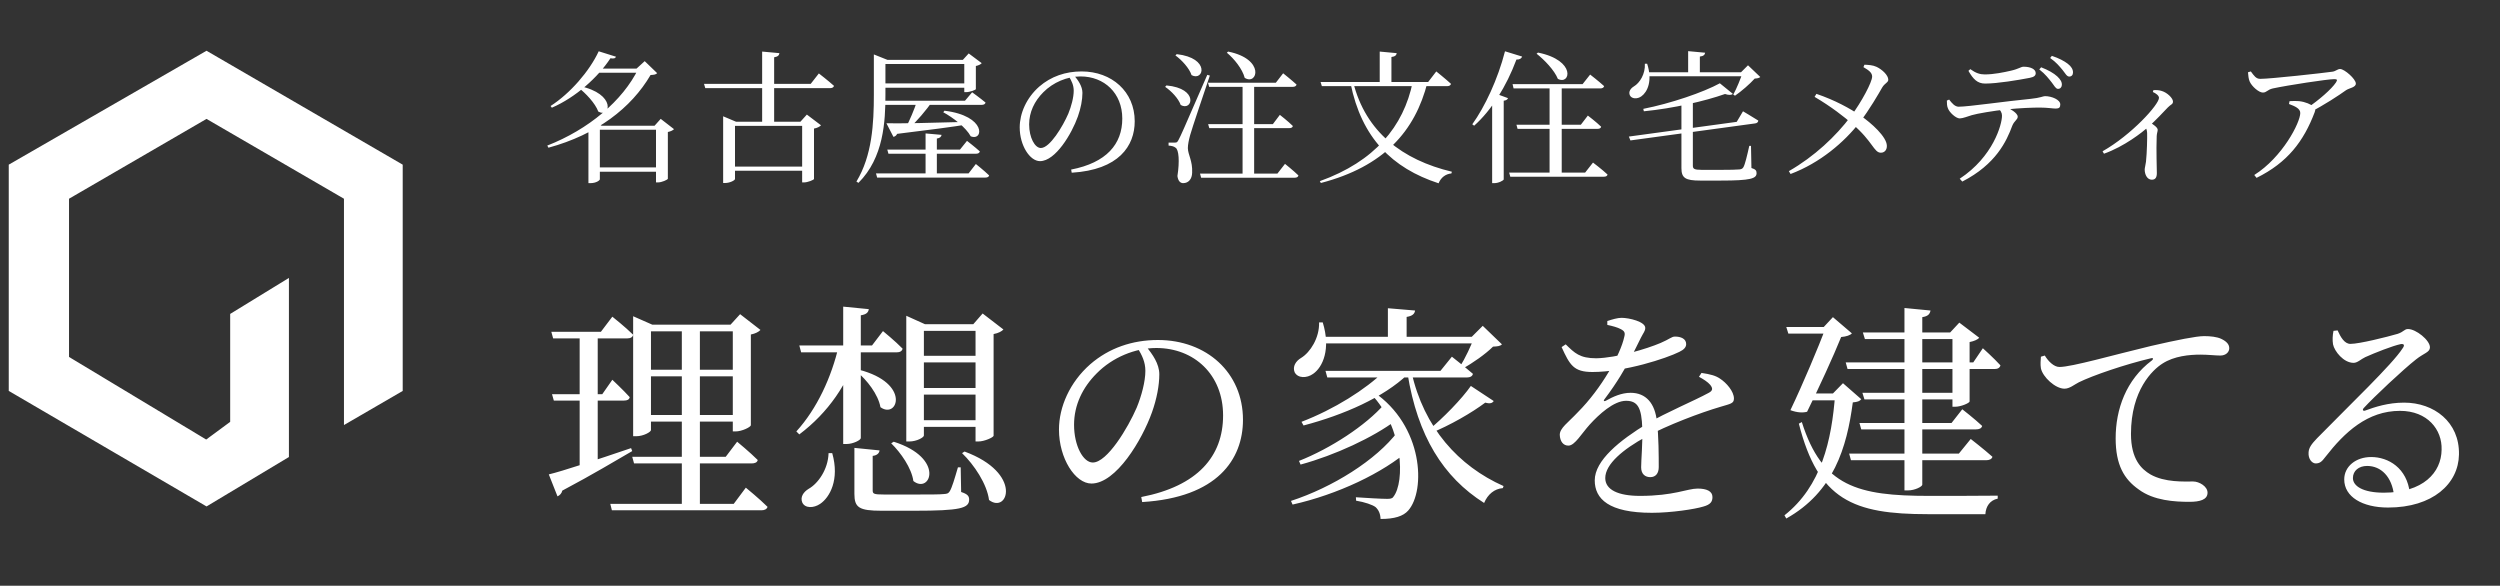 <svg width="175" height="41" viewBox="0 0 175 41" fill="none" xmlns="http://www.w3.org/2000/svg">
<rect x="0" y="0" width="175" height="41" fill="#333333" stroke="none"/>
<path d="M44.256 31.976H50.8L51.6 30.92C51.6 30.92 52.496 31.656 53.04 32.2C53.008 32.376 52.832 32.44 52.608 32.44H44.384L44.256 31.976ZM42.72 35.272H51.36L52.208 34.136C52.208 34.136 53.168 34.92 53.728 35.48C53.68 35.64 53.52 35.72 53.312 35.72H42.832L42.72 35.272ZM45.072 25.88H51.936V26.344H45.072V25.88ZM45.072 29.048H51.936V29.512H45.072V29.048ZM47.728 22.728H48.992V35.56H47.728V22.728ZM51.296 22.728H51.136L51.808 21.992L53.232 23.096C53.12 23.224 52.88 23.352 52.56 23.416V29.768C52.544 29.896 51.936 30.2 51.488 30.2H51.296V22.728ZM44.32 22.728V22.136L45.664 22.728H51.968V23.192H45.568V30.104C45.568 30.232 45.056 30.536 44.528 30.536H44.32V22.728ZM38.592 23.224H42.064L42.864 22.168C42.864 22.168 43.792 22.904 44.32 23.432C44.288 23.608 44.128 23.688 43.904 23.688H38.72L38.592 23.224ZM38.64 27.592H42.16L42.864 26.584C42.864 26.584 43.632 27.304 44.08 27.8C44.048 27.976 43.904 28.04 43.68 28.04H38.768L38.64 27.592ZM38.416 33.208C39.36 32.984 41.776 32.184 44.176 31.368L44.256 31.576C43.12 32.232 41.504 33.208 39.36 34.344C39.328 34.52 39.184 34.68 39.024 34.744L38.416 33.208ZM40.576 23.224H41.84V32.616L40.576 33.048V23.224ZM61.568 31.528C61.552 31.72 61.392 31.88 61.088 31.912V34.328C61.088 34.568 61.168 34.616 61.888 34.616H64.096C65.056 34.616 65.776 34.616 66.064 34.584C66.32 34.568 66.384 34.536 66.48 34.392C66.64 34.136 66.816 33.528 67.056 32.712H67.248L67.28 34.44C67.728 34.584 67.84 34.728 67.84 34.968C67.84 35.576 67.232 35.752 64 35.752H61.712C60.128 35.752 59.808 35.528 59.808 34.568V31.352L61.568 31.528ZM60.112 24.44C59.376 26.856 57.968 28.888 55.952 30.408L55.744 30.2C57.2 28.6 58.208 26.392 58.72 24.184H60.112V24.44ZM60.816 21.64C60.784 21.864 60.656 22.008 60.256 22.072V30.664C60.256 30.808 59.712 31.08 59.264 31.08H59.024V21.464L60.816 21.64ZM61.808 23.176C61.808 23.176 62.672 23.88 63.184 24.408C63.136 24.584 62.992 24.664 62.768 24.664H56.08L55.952 24.184H61.04L61.808 23.176ZM60.128 25.88C63.792 26.824 62.832 29.368 61.632 28.504C61.472 27.608 60.688 26.6 59.968 26.008L60.128 25.88ZM68.128 22.696L68.784 21.944L70.24 23.064C70.128 23.192 69.888 23.32 69.552 23.384V30.504C69.536 30.616 68.912 30.904 68.48 30.904H68.288V22.696H68.128ZM68.896 29.416V29.88H64.112V29.416H68.896ZM68.896 27.16V27.624H64.112V27.16H68.896ZM68.896 24.904V25.368H64.112V24.904H68.896ZM64.672 30.488C64.672 30.616 64.176 30.904 63.648 30.904H63.44V22.104L64.752 22.696H68.976V23.16H64.672V30.488ZM58.256 31.72C58.784 33.576 58.08 34.824 57.408 35.272C56.96 35.576 56.352 35.592 56.16 35.176C56 34.792 56.24 34.44 56.608 34.216C57.264 33.848 57.968 32.856 58 31.72H58.256ZM67.52 31.608C71.632 33.128 70.544 36.008 69.232 35C69.088 33.88 68.192 32.536 67.344 31.72L67.52 31.608ZM62.56 30.92C66.192 32.072 65.12 34.616 63.936 33.672C63.808 32.76 63.056 31.688 62.384 31.032L62.56 30.92ZM80.224 24.248C80.672 24.792 81.152 25.464 81.152 26.2C81.152 26.968 80.976 27.912 80.64 28.856C79.952 30.792 78.128 33.848 76.4 33.848C75.264 33.848 74.128 32.088 74.128 30.072C74.128 28.488 74.88 26.76 76.32 25.496C77.632 24.36 79.264 23.8 81.056 23.8C84.448 23.8 87.008 26.072 87.008 29.384C87.008 32.152 85.216 34.824 79.952 35.144L79.888 34.792C83.84 34.024 85.616 31.944 85.616 29.08C85.616 26.216 83.584 24.36 80.944 24.36C79.456 24.36 77.872 25.016 76.768 26.136C75.776 27.128 75.184 28.36 75.184 29.736C75.184 31.208 75.824 32.376 76.496 32.376C77.504 32.376 78.96 29.944 79.568 28.536C79.904 27.72 80.176 26.712 80.176 25.96C80.176 25.336 79.936 24.856 79.632 24.36L80.224 24.248ZM92.784 25.96H100.832L101.632 24.968C101.632 24.968 102.528 25.672 103.104 26.168C103.072 26.344 102.896 26.424 102.672 26.424H92.912L92.784 25.96ZM96.928 25.96H98.528V26.216C96.848 27.816 94.096 29.032 91.248 29.784L91.104 29.528C93.392 28.648 95.584 27.272 96.928 25.96ZM95.968 27.576L96.144 27.432C99.648 29.8 99.808 34.344 98.576 35.736C98.224 36.136 97.616 36.328 96.64 36.328C96.624 35.944 96.496 35.688 96.288 35.496C96.08 35.336 95.52 35.144 94.928 35.048L94.912 34.808C95.584 34.856 96.704 34.92 97.088 34.92C97.312 34.92 97.456 34.904 97.536 34.776C98.352 33.752 98.256 29.944 95.968 27.576ZM96.912 28.28L97.728 29.416C96.128 30.616 93.456 31.864 91.04 32.52L90.928 32.264C93.12 31.4 95.616 29.784 96.912 28.28ZM97.856 30.2L98.72 31.432C96.816 33.112 93.616 34.616 90.48 35.32L90.368 35.064C93.264 34.12 96.336 32.216 97.856 30.2ZM98.8 26.024C99.664 29.944 102.112 32.632 105.248 34.024L105.2 34.168C104.608 34.216 104.144 34.6 103.888 35.208C101.024 33.4 99.232 30.52 98.528 26.152L98.8 26.024ZM102.96 27.016L104.56 28.072C104.464 28.216 104.32 28.28 103.968 28.184C103.056 28.872 101.52 29.768 100.096 30.344L99.936 30.152C101.024 29.272 102.336 27.912 102.96 27.016ZM92.4 23.576H103.872V24.04H92.4V23.576ZM97.152 21.576L99.056 21.736C99.024 21.96 98.88 22.12 98.464 22.184V23.848H97.152V21.576ZM92.336 22.568H92.592C93.168 24.44 92.592 25.704 91.92 26.168C91.472 26.488 90.848 26.488 90.624 26.056C90.464 25.656 90.704 25.272 91.088 25.048C91.712 24.664 92.368 23.656 92.336 22.568ZM103.2 23.576H103.024L103.792 22.808L105.136 24.104C105.008 24.232 104.832 24.248 104.512 24.264C104 24.776 103.072 25.432 102.384 25.8L102.192 25.672C102.544 25.112 103.008 24.152 103.2 23.576ZM109.6 24.104C110.224 24.712 110.576 25.08 111.744 25.08C113.184 25.048 115.264 24.424 116.24 24.008C116.88 23.736 117.008 23.56 117.248 23.56C117.648 23.56 118.032 23.704 118.032 24.088C118.032 24.296 117.888 24.472 117.552 24.632C116.656 25.08 113.76 26.04 111.472 26.04C110.16 26.04 109.888 25.56 109.312 24.296L109.6 24.104ZM116.112 32.696C116.112 33.128 115.904 33.4 115.52 33.4C115.184 33.4 114.88 33.208 114.88 32.712C114.88 32.2 114.992 31.032 114.96 29.976C114.912 28.568 114.656 28.056 113.824 28.056C112.96 28.056 111.92 29.016 111.28 29.72C110.704 30.36 110.24 31.176 109.808 31.192C109.424 31.208 109.2 30.888 109.184 30.44C109.184 29.96 109.76 29.592 110.448 28.856C112.112 27.192 113.44 24.792 113.696 23.592C113.776 23.304 113.728 23.176 113.44 23.032C113.232 22.92 112.896 22.824 112.512 22.744V22.472C112.848 22.36 113.232 22.248 113.504 22.248C114.048 22.248 115.168 22.52 115.168 22.952C115.168 23.176 115.04 23.288 114.864 23.64C114.688 23.992 114.4 24.584 114.144 25.08C113.744 25.8 113.248 26.712 112.304 27.96C112.224 28.04 112.288 28.12 112.4 28.056C112.912 27.768 113.504 27.496 114.144 27.496C115.216 27.496 115.856 28.232 115.984 29.512C116.112 30.488 116.112 32.008 116.112 32.696ZM119.104 26.104C119.744 26.2 120.096 26.296 120.4 26.504C120.848 26.792 121.376 27.4 121.376 27.896C121.376 28.248 121.136 28.264 120.448 28.472C119.024 28.888 116.704 29.768 115.232 30.568C113.616 31.448 112.368 32.488 112.368 33.464C112.368 34.28 113.264 34.712 114.8 34.712C117.168 34.712 118.112 34.2 118.832 34.2C119.456 34.2 119.872 34.376 119.872 34.792C119.872 35.096 119.76 35.32 119.216 35.464C118.64 35.64 116.992 35.896 115.632 35.896C112.608 35.896 111.632 34.92 111.632 33.624C111.632 32.232 113.376 30.824 115.328 29.64C116.624 28.872 118.56 28.072 119.616 27.496C119.888 27.352 119.92 27.192 119.712 26.936C119.552 26.744 119.232 26.536 118.928 26.376L119.104 26.104ZM125.04 22.888H128.384V23.352H125.184L125.04 22.888ZM130.4 23.272H137.28V23.736H130.544L130.4 23.272ZM130.368 27.496H137.264V27.96H130.512L130.368 27.496ZM126.448 27.544H129.136V28.024H126.208L126.448 27.544ZM127.824 22.888H127.664L128.304 22.2L129.632 23.336C129.52 23.464 129.248 23.56 128.88 23.592C128.368 24.872 127.296 27.208 126.496 28.824C126.192 28.904 125.808 28.888 125.328 28.712C126.224 26.84 127.264 24.344 127.824 22.888ZM128.464 27.544H128.304L129.008 26.824L130.288 27.944C130.176 28.088 130.032 28.136 129.696 28.168C129.28 31.336 128.352 34.44 125.04 36.296L124.912 36.072C127.488 34.04 128.224 30.856 128.464 27.544ZM129.2 25.368H138.128L138.8 24.376C138.8 24.376 139.584 25.08 140.032 25.576C139.984 25.752 139.84 25.832 139.616 25.832H129.328L129.2 25.368ZM129.44 31.752H137.12L137.952 30.728C137.952 30.728 138.88 31.448 139.472 31.976C139.424 32.136 139.264 32.216 139.024 32.216H129.568L129.44 31.752ZM130.16 29.608H136.608L137.36 28.648C137.36 28.648 138.224 29.32 138.752 29.816C138.704 29.992 138.544 30.056 138.32 30.056H130.288L130.16 29.608ZM133.312 21.56L135.136 21.736C135.088 21.976 134.976 22.136 134.56 22.2V33.928C134.56 34.056 134.048 34.328 133.568 34.328H133.312V21.56ZM136.672 23.272H136.512L137.152 22.584L138.544 23.64C138.448 23.768 138.192 23.88 137.872 23.944V28.104C137.856 28.216 137.264 28.472 136.864 28.472H136.672V23.272ZM126.128 29.544C127.552 34.056 130.032 34.712 135.04 34.712C136.128 34.712 138.624 34.712 139.84 34.696V34.904C139.296 35.016 139.008 35.448 138.976 35.992C138.064 35.992 135.936 35.992 134.944 35.992C129.728 35.992 127.28 35 125.92 29.656L126.128 29.544ZM143.136 24.888C143.376 25.288 143.776 25.688 144.16 25.688C145.024 25.688 147.904 24.856 150.576 24.216C152.384 23.8 153.744 23.528 154.288 23.528C154.72 23.528 155.184 23.576 155.488 23.72C155.856 23.896 156.048 24.104 156.048 24.376C156.048 24.648 155.808 24.888 155.424 24.888C155.072 24.888 154.576 24.824 154.032 24.824C153.264 24.824 152.192 24.92 151.376 25.448C150.688 25.88 149.168 27.304 149.168 30.376C149.168 32.152 149.904 32.84 150.528 33.208C151.536 33.784 152.912 33.704 153.52 33.704C153.936 33.704 154.528 34.04 154.528 34.488C154.528 34.984 153.984 35.128 153.264 35.128C152.24 35.128 150.768 35.048 149.712 34.264C148.688 33.544 148.096 32.552 148.096 30.68C148.096 28.664 148.816 26.584 150.64 25.224C150.752 25.128 150.736 25.032 150.56 25.08C148.736 25.512 146.496 26.28 145.52 26.76C145.2 26.92 144.88 27.208 144.512 27.208C143.872 27.208 142.992 26.392 142.864 25.784C142.816 25.496 142.848 25.224 142.864 24.968L143.136 24.888ZM163.632 23.128C163.84 23.592 164.112 24.072 164.528 24.072C165.152 24.072 167.072 23.592 167.84 23.368C168.272 23.224 168.304 23.032 168.56 23.032C169.12 23.032 170.096 23.816 170.096 24.312C170.096 24.664 169.68 24.712 169.12 25.16C168.24 25.848 166.16 27.8 165.472 28.552C165.344 28.68 165.408 28.792 165.552 28.744C166.24 28.488 167.168 28.184 168.288 28.184C170.384 28.184 172.176 29.544 172.128 31.816C172.096 33.864 170.288 35.528 167.168 35.528C165.36 35.528 164.096 34.776 164.096 33.56C164.096 32.648 164.912 31.992 165.984 31.992C167.184 31.992 168.496 32.76 168.688 34.52L167.584 34.696C167.44 33.368 166.672 32.616 165.696 32.616C165.12 32.616 164.704 32.952 164.704 33.464C164.704 34.024 165.408 34.488 166.864 34.488C169.616 34.488 170.896 33.08 170.912 31.48C170.96 30.072 169.92 28.76 168 28.76C165.728 28.76 164.128 30.248 162.784 31.976C162.512 32.344 162.368 32.44 162.08 32.44C161.84 32.424 161.568 32.136 161.6 31.672C161.616 31.352 161.792 31.096 162.192 30.68C164.448 28.376 167.472 25.496 168.176 24.392C168.368 24.136 168.256 24.056 168.048 24.088C167.504 24.2 166.24 24.696 165.568 25C165.264 25.144 165.024 25.4 164.752 25.4C164.048 25.4 163.408 24.584 163.312 24.104C163.264 23.8 163.28 23.48 163.344 23.16L163.632 23.128Z" fill="white"/>
<path d="M41.51 4.8H45.08V5.09H41.27L41.51 4.8ZM45.92 8.8H45.82L46.25 8.32L47.18 9.04C47.12 9.11 46.96 9.2 46.75 9.24V12.51C46.74 12.58 46.33 12.77 46.05 12.77H45.92V8.8ZM41.62 11.72H46.3V12.02H41.62V11.72ZM41.61 8.8H46.38V9.08H41.61V8.8ZM44.69 4.8H44.56L45.13 4.28L46 5.12C45.92 5.21 45.81 5.24 45.54 5.25C44.19 7.56 41.77 9.42 38.39 10.34L38.31 10.19C41.18 9.07 43.59 7.06 44.69 4.8ZM40.55 6.02C43.19 6.57 42.72 8.29 41.88 7.81C41.67 7.23 40.99 6.51 40.45 6.1L40.55 6.02ZM41.91 3.59L43.12 3.97C43.07 4.08 42.99 4.12 42.73 4.08C41.86 5.41 40.31 6.81 38.63 7.54L38.54 7.42C39.9 6.55 41.26 4.99 41.91 3.59ZM41.99 8.8V12.55C41.99 12.62 41.74 12.82 41.33 12.82H41.19V9.15L41.6 8.59L42.12 8.8H41.99ZM49.28 5.87H56.75L57.32 5.14C57.32 5.14 57.98 5.65 58.38 6.01C58.35 6.12 58.25 6.17 58.1 6.17H49.37L49.28 5.87ZM53.35 3.61L54.56 3.72C54.54 3.87 54.45 3.97 54.19 4.01V8.68H53.35V3.61ZM50.62 8.52V8.14L51.52 8.52H56.64V8.81H51.45V12.53C51.45 12.62 51.1 12.81 50.75 12.81H50.62V8.52ZM56.15 8.52H56.03L56.48 8.02L57.47 8.77C57.39 8.86 57.21 8.96 56.98 9V12.53C56.97 12.59 56.55 12.77 56.27 12.77H56.15V8.52ZM50.93 11.66H56.63V11.95H50.93V11.66ZM64.79 9.34L65.91 9.44C65.89 9.57 65.81 9.66 65.58 9.7V12.34H64.79V9.34ZM62.05 8.63C63.07 8.65 65.32 8.6 67.71 8.53L67.72 8.71C66.63 8.89 65.07 9.09 62.8 9.37C62.74 9.5 62.64 9.56 62.54 9.58L62.05 8.63ZM64.2 7.05H65.3C64.85 7.69 64.16 8.52 63.65 8.96H63.39C63.66 8.48 64.02 7.62 64.2 7.05ZM61.79 7.05H67.55L68.05 6.46C68.05 6.46 68.62 6.87 68.99 7.18C68.96 7.29 68.86 7.34 68.72 7.34H61.87L61.79 7.05ZM62.11 10.47H67.2L67.69 9.86C67.69 9.86 68.25 10.29 68.59 10.6C68.56 10.71 68.47 10.76 68.33 10.76H62.19L62.11 10.47ZM61.32 12.14H67.8L68.31 11.48C68.31 11.48 68.89 11.94 69.24 12.28C69.22 12.38 69.12 12.43 68.98 12.43H61.4L61.32 12.14ZM61.51 4.19H67.9V4.48H61.51V4.19ZM61.52 5.84H67.93V6.14H61.52V5.84ZM67.5 4.19H67.4L67.81 3.74L68.72 4.42C68.66 4.5 68.5 4.58 68.31 4.62V6.24C68.29 6.3 67.88 6.45 67.63 6.45H67.5V4.19ZM61.17 4.19V4.09V3.81L62.12 4.19H61.98V6.62C61.98 8.5 61.86 11.04 60.09 12.8L59.95 12.71C61.05 10.89 61.17 8.66 61.17 6.62V4.19ZM66.11 7.75C69.08 8.11 68.85 9.91 67.95 9.54C67.62 8.93 66.72 8.23 66.03 7.86L66.11 7.75ZM75.19 5.28C75.47 5.62 75.77 6.04 75.77 6.5C75.77 6.98 75.66 7.57 75.45 8.16C75.02 9.37 73.88 11.28 72.8 11.28C72.09 11.28 71.38 10.18 71.38 8.92C71.38 7.93 71.85 6.85 72.75 6.06C73.57 5.35 74.59 5 75.71 5C77.83 5 79.43 6.42 79.43 8.49C79.43 10.22 78.31 11.89 75.02 12.09L74.98 11.87C77.45 11.39 78.56 10.09 78.56 8.3C78.56 6.51 77.29 5.35 75.64 5.35C74.71 5.35 73.72 5.76 73.03 6.46C72.41 7.08 72.04 7.85 72.04 8.71C72.04 9.63 72.44 10.36 72.86 10.36C73.49 10.36 74.4 8.84 74.78 7.96C74.99 7.45 75.16 6.82 75.16 6.35C75.16 5.96 75.01 5.66 74.82 5.35L75.19 5.28ZM84.56 5.79H89.31L89.82 5.13C89.82 5.13 90.41 5.6 90.76 5.92C90.73 6.03 90.63 6.08 90.49 6.08H84.64L84.56 5.79ZM84.57 8.69H89.1L89.59 8.04C89.59 8.04 90.17 8.49 90.5 8.82C90.48 8.93 90.38 8.97 90.23 8.97H84.65L84.57 8.69ZM84 12.15H89.42L89.95 11.47C89.95 11.47 90.54 11.94 90.89 12.28C90.87 12.39 90.77 12.44 90.63 12.44H84.08L84 12.15ZM85.97 3.61C88.59 4.14 88.02 6.01 87.13 5.45C86.97 4.83 86.39 4.11 85.88 3.69L85.97 3.61ZM86.98 5.84H87.79V12.31H86.98V5.84ZM82.37 3.79C84.74 4.06 84.26 5.72 83.41 5.26C83.25 4.77 82.72 4.2 82.28 3.88L82.37 3.79ZM81.65 5.98C83.95 6.19 83.47 7.82 82.65 7.35C82.49 6.89 81.99 6.37 81.56 6.08L81.65 5.98ZM82.24 9.98C82.37 9.98 82.41 9.97 82.51 9.77C82.7 9.4 82.7 9.4 84.51 5.24L84.69 5.29C84.26 6.57 83.45 8.95 83.31 9.46C83.22 9.79 83.15 10.12 83.15 10.37C83.16 10.84 83.49 11.26 83.45 12.09C83.44 12.53 83.2 12.82 82.82 12.82C82.61 12.82 82.46 12.65 82.42 12.32C82.58 11.3 82.52 10.48 82.29 10.34C82.17 10.24 82.01 10.21 81.8 10.19V9.98C81.8 9.98 82.14 9.98 82.24 9.98ZM94.72 5.74C95.59 9.25 98.19 11.2 101.63 12.02L101.6 12.14C101.19 12.18 100.87 12.42 100.7 12.83C97.45 11.77 95.31 9.65 94.54 5.84L94.72 5.74ZM96.58 3.61L97.77 3.72C97.75 3.86 97.66 3.96 97.4 3.99V5.86H96.58V3.61ZM92.44 5.74H99.97L100.54 5C100.54 5 101.19 5.52 101.57 5.87C101.54 5.98 101.44 6.03 101.3 6.03H92.53L92.44 5.74ZM98.89 5.74H99.93C99.06 9.2 96.86 11.66 92.46 12.81L92.39 12.68C96.23 11.3 98.25 8.86 98.89 5.74ZM105.88 5.89H110.78L111.31 5.22C111.31 5.22 111.92 5.69 112.29 6.03C112.26 6.14 112.16 6.19 112.02 6.19H105.95L105.88 5.89ZM106.15 8.73H110.66L111.15 8.09C111.15 8.09 111.74 8.54 112.08 8.87C112.06 8.98 111.96 9.02 111.82 9.02H106.23L106.15 8.73ZM105.64 12.08H110.96L111.51 11.38C111.51 11.38 112.15 11.86 112.53 12.22C112.5 12.33 112.41 12.37 112.26 12.37H105.72L105.64 12.08ZM107.66 3.68C110.37 4.23 109.92 5.99 109.05 5.52C108.81 4.92 108.11 4.19 107.56 3.76L107.66 3.68ZM108.47 5.95H109.32V12.25H108.47V5.95ZM104.45 6.72L104.61 6.52L105.56 6.87C105.53 6.96 105.44 7.03 105.26 7.05V12.56C105.25 12.63 104.91 12.82 104.6 12.82H104.45V6.72ZM105.35 3.59L106.55 3.96C106.5 4.09 106.38 4.18 106.15 4.17C105.44 6.07 104.4 7.72 103.19 8.8L103.06 8.7C103.94 7.48 104.85 5.54 105.35 3.59ZM120.39 5.83L121.3 6.57C121.21 6.66 121.02 6.67 120.75 6.58C119.34 7.08 117.12 7.59 115.07 7.79L115.03 7.62C116.96 7.24 119.24 6.46 120.39 5.83ZM114.02 9.56L121.57 8.53L122.01 7.79C122.01 7.79 122.67 8.18 123.08 8.44C123.08 8.55 122.98 8.63 122.85 8.64L114.13 9.83L114.02 9.56ZM115.18 5.06H122.31V5.34H115.18V5.06ZM118.17 3.58L119.36 3.69C119.34 3.83 119.25 3.93 118.99 3.96V5.24H118.17V3.58ZM115.14 4.46H115.3C115.69 5.66 115.32 6.44 114.9 6.74C114.63 6.94 114.22 6.94 114.09 6.67C113.98 6.42 114.14 6.19 114.37 6.05C114.78 5.81 115.18 5.18 115.14 4.46ZM121.99 5.06H121.87L122.36 4.57L123.22 5.39C123.14 5.46 123.03 5.49 122.83 5.5C122.5 5.87 121.89 6.4 121.45 6.7L121.33 6.62C121.56 6.21 121.86 5.47 121.99 5.06ZM117.7 6.98H118.5C118.5 7.11 118.5 7.24 118.5 7.33V11.59C118.5 11.81 118.58 11.89 119.11 11.89H120.5C121.1 11.89 121.56 11.88 121.76 11.86C121.92 11.84 121.98 11.8 122.04 11.7C122.15 11.51 122.29 10.93 122.45 10.21H122.57L122.6 11.76C122.89 11.85 122.96 11.94 122.96 12.12C122.96 12.5 122.55 12.64 120.46 12.64H119.01C117.98 12.64 117.7 12.46 117.7 11.77V6.98ZM125.34 12.18L125.22 11.98C127 10.96 128.51 9.54 129.56 8.14C130.32 7.12 131.05 5.74 131.05 5.36C131.05 5.08 130.8 4.91 130.44 4.7L130.51 4.53C130.8 4.54 131.11 4.56 131.36 4.68C131.76 4.87 132.18 5.27 132.18 5.58C132.18 5.78 131.94 5.81 131.75 6.13C131.53 6.52 130.85 7.7 130.18 8.56C129.09 9.96 127.41 11.4 125.34 12.18ZM127.02 6.78L127.15 6.57C128.47 7.02 129.49 7.59 130.22 8.08C131.01 8.62 132.07 9.58 132.08 10.2C132.09 10.49 131.92 10.69 131.66 10.69C131.17 10.69 131.1 9.9 129.66 8.67C129.09 8.18 128.21 7.48 127.02 6.78ZM143.62 5.77C143.42 5.52 143.18 5.19 142.75 4.86L142.88 4.71C143.37 4.9 143.76 5.12 144.01 5.35C144.24 5.57 144.34 5.74 144.33 5.95C144.32 6.11 144.21 6.23 144.05 6.22C143.9 6.21 143.81 6.02 143.62 5.77ZM144.38 4.9C144.16 4.64 143.94 4.36 143.51 4.06L143.63 3.91C144.14 4.08 144.49 4.27 144.74 4.46C145 4.66 145.11 4.86 145.11 5.07C145.11 5.24 145.02 5.36 144.84 5.36C144.67 5.35 144.58 5.15 144.38 4.9ZM136.28 7.04L136.44 6.97C136.64 7.23 136.84 7.47 137.11 7.47C137.79 7.47 140.45 7.08 142.14 6.92C142.84 6.85 143.01 6.73 143.15 6.73C143.62 6.73 144.22 6.98 144.22 7.31C144.22 7.52 144.14 7.6 143.9 7.6C143.72 7.6 143.3 7.53 142.79 7.53C142.3 7.53 141.39 7.56 140.45 7.66C139.57 7.75 138.4 7.95 138.03 8.06C137.72 8.15 137.43 8.28 137.18 8.29C136.92 8.29 136.45 7.87 136.35 7.57C136.29 7.43 136.28 7.25 136.28 7.04ZM137.36 12.71L137.18 12.51C139.52 10.97 140.14 8.71 140.14 8.1C140.14 7.9 140.05 7.72 139.79 7.49L140.29 7.4C140.72 7.62 141.24 7.91 141.24 8.17C141.24 8.38 141 8.45 140.86 8.8C140.46 9.88 139.72 11.5 137.36 12.71ZM142.08 5.45C141.3 5.6 139.83 5.85 138.96 5.85C138.42 5.85 138.12 5.54 137.79 4.96L137.92 4.84C138.31 5.12 138.6 5.21 138.93 5.21C139.57 5.21 140.28 5.06 140.76 4.95C141.33 4.82 141.46 4.67 141.65 4.67C142.14 4.67 142.5 4.84 142.5 5.12C142.5 5.28 142.4 5.39 142.08 5.45ZM150.699 6.44L150.739 6.31C150.929 6.3 151.129 6.3 151.329 6.37C151.699 6.48 152.109 6.87 152.109 7.11C152.109 7.31 151.959 7.3 151.749 7.52C151.419 7.86 150.959 8.37 150.369 8.9C149.939 9.27 148.729 10.24 147.279 10.76L147.179 10.59C149.209 9.44 151.129 7.32 151.129 6.85C151.129 6.69 150.909 6.53 150.699 6.44ZM150.079 8.77L150.399 8.49C150.729 8.72 151.039 8.91 151.039 9.09C151.039 9.2 150.979 9.32 150.969 9.53C150.929 10.59 150.979 11.7 150.979 12.12C150.979 12.43 150.869 12.58 150.629 12.58C150.299 12.58 150.129 12.21 150.129 11.87C150.129 11.74 150.189 11.57 150.219 11.32C150.289 10.67 150.309 9.65 150.299 9.31C150.289 9.09 150.239 8.96 150.079 8.77ZM157.359 5.06L157.559 5C157.789 5.31 157.919 5.52 158.219 5.52C158.939 5.52 162.639 5.11 163.259 5.02C163.509 4.99 163.619 4.83 163.809 4.83C164.109 4.83 164.909 5.53 164.909 5.85C164.909 6.12 164.459 6.16 164.229 6.31C163.739 6.66 162.689 7.36 161.679 7.87L161.489 7.57C162.309 7.02 163.209 6.24 163.519 5.77C163.639 5.58 163.599 5.54 163.389 5.54C162.929 5.54 160.179 5.96 159.099 6.19C158.709 6.28 158.669 6.48 158.399 6.48C158.119 6.48 157.629 6.05 157.479 5.71C157.399 5.53 157.379 5.3 157.359 5.06ZM160.229 7.28L160.269 7.08C160.539 7.07 160.729 7.06 160.929 7.08C161.389 7.13 161.769 7.31 161.929 7.45C162.059 7.57 162.109 7.65 162.029 7.85C161.259 9.89 160.129 11.38 157.959 12.45L157.799 12.25C159.769 11.01 161.019 8.58 161.019 7.91C161.019 7.6 160.659 7.44 160.229 7.28Z" fill="white"/>
<path d="M27.802 27.142L24.465 29.08V13.688L14.455 7.875L4.444 13.688V25.205L14.455 31.233L16.5 29.726V22.191L19.837 20.146V31.771L14.455 35L1 27.142V11.75L14.455 4L27.802 11.75V27.142Z" fill="white" stroke="white" stroke-width="0.775"/>
</svg>
